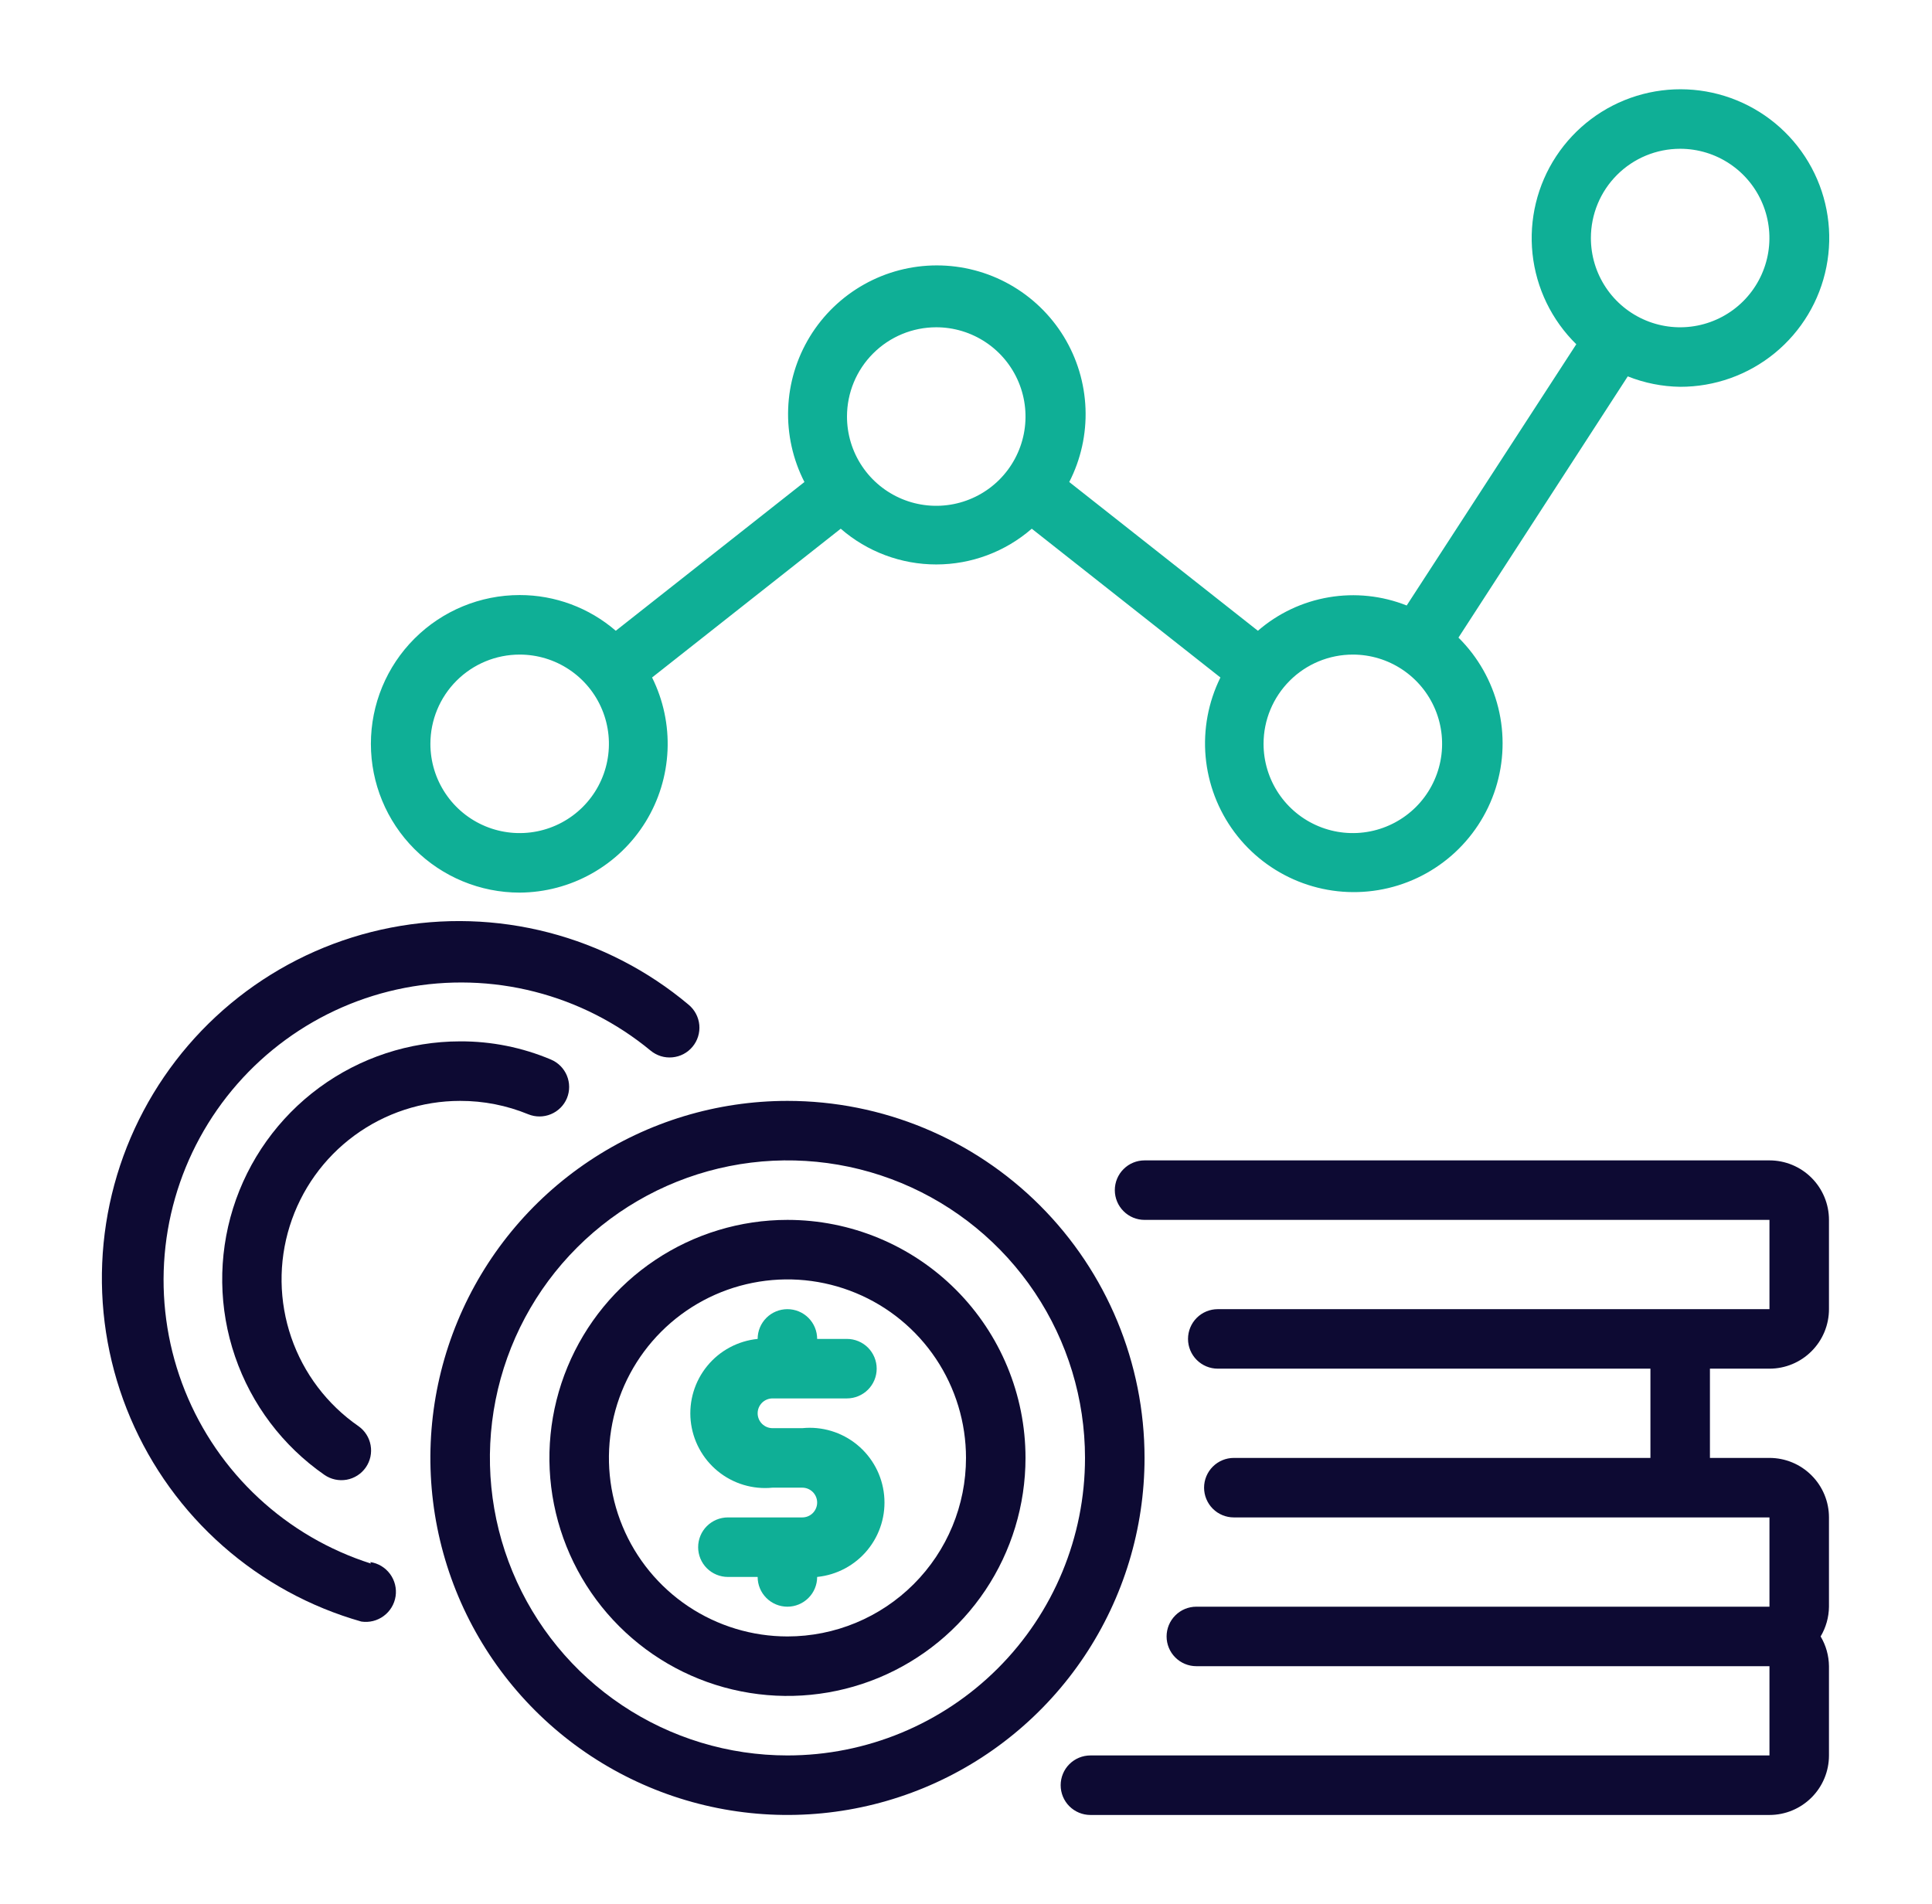 <?xml version="1.0" encoding="UTF-8"?>
<svg xmlns="http://www.w3.org/2000/svg" width="70" height="69" viewBox="0 0 70 69" fill="none">
  <path d="M64.111 42.047H41.47C41.184 42.047 40.91 42.16 40.708 42.363C40.505 42.565 40.392 42.839 40.392 43.125C40.392 43.411 40.505 43.685 40.708 43.887C40.91 44.09 41.184 44.203 41.47 44.203H64.111V47.438H44.122C43.836 47.438 43.562 47.551 43.36 47.753C43.158 47.956 43.044 48.23 43.044 48.516C43.044 48.802 43.158 49.076 43.36 49.278C43.562 49.48 43.836 49.594 44.122 49.594H59.798V52.828H44.704C44.418 52.828 44.144 52.942 43.942 53.144C43.74 53.346 43.626 53.62 43.626 53.906C43.626 54.192 43.74 54.466 43.942 54.669C44.144 54.871 44.418 54.984 44.704 54.984H64.111V58.219H43.346C43.06 58.219 42.786 58.332 42.584 58.535C42.381 58.737 42.268 59.011 42.268 59.297C42.268 59.583 42.381 59.857 42.584 60.059C42.786 60.261 43.06 60.375 43.346 60.375H64.111V63.609H39.508C39.222 63.609 38.948 63.723 38.745 63.925C38.543 64.127 38.43 64.402 38.43 64.688C38.43 64.973 38.543 65.248 38.745 65.45C38.948 65.652 39.222 65.766 39.508 65.766H64.111C64.683 65.766 65.231 65.538 65.635 65.134C66.04 64.73 66.267 64.181 66.267 63.609V60.375C66.263 59.995 66.159 59.623 65.965 59.297C66.159 58.97 66.263 58.598 66.267 58.219V54.984C66.267 54.413 66.04 53.864 65.635 53.46C65.231 53.055 64.683 52.828 64.111 52.828H61.954V49.594H64.111C64.683 49.594 65.231 49.367 65.635 48.962C66.04 48.558 66.267 48.009 66.267 47.438V44.203C66.267 43.631 66.04 43.083 65.635 42.678C65.231 42.274 64.683 42.047 64.111 42.047Z" fill="#0D0A33"></path>
  <path d="M18.828 32.344C19.744 32.339 20.644 32.101 21.442 31.652C22.241 31.204 22.912 30.559 23.392 29.779C23.872 28.999 24.145 28.109 24.186 27.194C24.227 26.279 24.034 25.369 23.626 24.549L30.461 19.158C31.421 19.993 32.65 20.453 33.922 20.453C35.194 20.453 36.423 19.993 37.383 19.158L44.218 24.549C43.779 25.439 43.593 26.433 43.682 27.421C43.772 28.41 44.132 29.354 44.724 30.151C45.316 30.948 46.117 31.565 47.037 31.936C47.958 32.307 48.963 32.416 49.942 32.252C50.921 32.089 51.835 31.657 52.585 31.007C53.334 30.356 53.89 29.512 54.19 28.565C54.49 27.619 54.523 26.609 54.285 25.645C54.047 24.682 53.548 23.802 52.843 23.104L58.977 13.638C59.582 13.879 60.225 14.007 60.875 14.016C62.125 14.018 63.337 13.587 64.304 12.794C65.27 12.002 65.932 10.898 66.174 9.672C66.417 8.446 66.227 7.174 65.635 6.073C65.043 4.972 64.087 4.111 62.93 3.637C61.774 3.163 60.489 3.106 59.294 3.475C58.1 3.844 57.072 4.617 56.384 5.661C55.697 6.705 55.394 7.955 55.526 9.198C55.659 10.441 56.22 11.599 57.112 12.474L50.967 21.94C50.071 21.584 49.094 21.481 48.143 21.643C47.193 21.804 46.305 22.224 45.576 22.856L38.741 17.466C39.162 16.644 39.365 15.728 39.33 14.805C39.295 13.882 39.024 12.984 38.543 12.196C38.061 11.408 37.385 10.758 36.58 10.306C35.775 9.854 34.867 9.617 33.943 9.617C33.02 9.617 32.112 9.854 31.307 10.306C30.502 10.758 29.826 11.408 29.344 12.196C28.863 12.984 28.591 13.882 28.557 14.805C28.522 15.728 28.725 16.644 29.146 17.466L22.311 22.856C21.343 22.02 20.107 21.561 18.828 21.562C17.398 21.562 16.027 22.13 15.016 23.141C14.005 24.152 13.438 25.523 13.438 26.953C13.438 28.383 14.005 29.754 15.016 30.765C16.027 31.776 17.398 32.344 18.828 32.344ZM60.875 5.391C61.515 5.391 62.14 5.58 62.672 5.936C63.204 6.291 63.618 6.796 63.863 7.387C64.108 7.978 64.172 8.629 64.047 9.256C63.922 9.883 63.614 10.46 63.162 10.912C62.71 11.364 62.133 11.672 61.506 11.797C60.879 11.922 60.228 11.858 59.637 11.613C59.046 11.368 58.541 10.954 58.186 10.422C57.83 9.89 57.641 9.265 57.641 8.625C57.641 7.767 57.981 6.944 58.588 6.338C59.194 5.731 60.017 5.391 60.875 5.391ZM49.016 23.719C49.655 23.719 50.281 23.908 50.812 24.264C51.344 24.619 51.759 25.124 52.004 25.715C52.249 26.306 52.313 26.957 52.188 27.584C52.063 28.212 51.755 28.788 51.303 29.24C50.85 29.692 50.274 30 49.647 30.125C49.019 30.25 48.369 30.186 47.778 29.941C47.187 29.697 46.682 29.282 46.326 28.75C45.971 28.218 45.781 27.593 45.781 26.953C45.781 26.095 46.122 25.273 46.729 24.666C47.335 24.059 48.158 23.719 49.016 23.719ZM33.922 11.859C34.562 11.859 35.187 12.049 35.719 12.405C36.251 12.76 36.665 13.265 36.91 13.856C37.155 14.447 37.219 15.097 37.094 15.725C36.969 16.352 36.661 16.928 36.209 17.381C35.757 17.833 35.18 18.141 34.553 18.266C33.925 18.391 33.275 18.327 32.684 18.082C32.093 17.837 31.588 17.423 31.233 16.891C30.877 16.359 30.688 15.733 30.688 15.094C30.688 14.236 31.028 13.413 31.635 12.807C32.241 12.2 33.064 11.859 33.922 11.859ZM18.828 23.719C19.468 23.719 20.093 23.908 20.625 24.264C21.157 24.619 21.572 25.124 21.816 25.715C22.061 26.306 22.125 26.957 22 27.584C21.876 28.212 21.567 28.788 21.115 29.24C20.663 29.692 20.087 30 19.459 30.125C18.832 30.25 18.181 30.186 17.59 29.941C16.999 29.697 16.494 29.282 16.139 28.75C15.783 28.218 15.594 27.593 15.594 26.953C15.594 26.095 15.934 25.273 16.541 24.666C17.148 24.059 17.97 23.719 18.828 23.719Z" fill="#0FAF96"></path>
  <path d="M28.531 44.203C26.825 44.203 25.158 44.709 23.739 45.657C22.321 46.604 21.216 47.952 20.563 49.528C19.91 51.103 19.739 52.838 20.072 54.511C20.405 56.184 21.226 57.721 22.433 58.927C23.639 60.133 25.175 60.955 26.849 61.287C28.522 61.62 30.256 61.449 31.832 60.797C33.408 60.144 34.755 59.038 35.703 57.62C36.65 56.202 37.156 54.534 37.156 52.828C37.156 50.541 36.248 48.347 34.63 46.729C33.013 45.112 30.819 44.203 28.531 44.203ZM28.531 59.297C27.252 59.297 26.001 58.917 24.937 58.207C23.874 57.496 23.044 56.486 22.555 55.304C22.065 54.122 21.937 52.821 22.187 51.566C22.436 50.311 23.052 49.159 23.957 48.254C24.862 47.349 26.014 46.733 27.269 46.484C28.524 46.234 29.825 46.362 31.007 46.852C32.189 47.341 33.199 48.17 33.91 49.234C34.621 50.298 35 51.549 35 52.828C35 54.544 34.319 56.189 33.105 57.402C31.892 58.615 30.247 59.297 28.531 59.297Z" fill="#0D0A33"></path>
  <path d="M28.531 39.891C25.973 39.891 23.471 40.649 21.344 42.071C19.216 43.493 17.558 45.513 16.579 47.877C15.599 50.241 15.343 52.843 15.842 55.352C16.341 57.862 17.574 60.167 19.383 61.976C21.192 63.786 23.498 65.018 26.007 65.517C28.517 66.016 31.118 65.76 33.482 64.781C35.846 63.802 37.867 62.143 39.288 60.016C40.71 57.888 41.469 55.387 41.469 52.828C41.469 49.397 40.106 46.106 37.679 43.68C35.253 41.254 31.962 39.891 28.531 39.891ZM28.531 63.609C26.399 63.609 24.314 62.977 22.541 61.792C20.768 60.608 19.387 58.924 18.571 56.954C17.755 54.984 17.541 52.816 17.957 50.725C18.373 48.633 19.4 46.712 20.908 45.205C22.416 43.697 24.337 42.67 26.428 42.254C28.519 41.838 30.687 42.051 32.657 42.867C34.627 43.684 36.311 45.065 37.495 46.838C38.68 48.611 39.312 50.696 39.312 52.828C39.312 55.688 38.177 58.43 36.155 60.452C34.133 62.474 31.391 63.609 28.531 63.609Z" fill="#0D0A33"></path>
  <path d="M27.99 50.672H30.685C30.971 50.672 31.245 50.558 31.448 50.356C31.65 50.154 31.764 49.88 31.764 49.594C31.764 49.308 31.65 49.034 31.448 48.831C31.245 48.629 30.971 48.516 30.685 48.516H29.607C29.607 48.23 29.494 47.956 29.291 47.753C29.089 47.551 28.815 47.438 28.529 47.438C28.243 47.438 27.969 47.551 27.767 47.753C27.564 47.956 27.451 48.23 27.451 48.516C27.097 48.551 26.753 48.656 26.44 48.824C26.127 48.992 25.849 49.22 25.624 49.496C25.169 50.052 24.954 50.766 25.025 51.48C25.061 51.834 25.165 52.178 25.334 52.491C25.502 52.805 25.73 53.082 26.005 53.307C26.561 53.762 27.275 53.978 27.99 53.906H29.068C29.211 53.906 29.348 53.963 29.449 54.064C29.55 54.165 29.607 54.302 29.607 54.445C29.607 54.588 29.55 54.725 29.449 54.827C29.348 54.928 29.211 54.984 29.068 54.984H26.373C26.087 54.984 25.813 55.098 25.61 55.3C25.408 55.502 25.295 55.777 25.295 56.062C25.295 56.348 25.408 56.623 25.61 56.825C25.813 57.027 26.087 57.141 26.373 57.141H27.451C27.451 57.427 27.564 57.701 27.767 57.903C27.969 58.105 28.243 58.219 28.529 58.219C28.815 58.219 29.089 58.105 29.291 57.903C29.494 57.701 29.607 57.427 29.607 57.141C30.322 57.069 30.979 56.717 31.434 56.161C31.889 55.605 32.105 54.891 32.033 54.176C31.962 53.461 31.609 52.804 31.053 52.349C30.497 51.894 29.783 51.678 29.068 51.75H27.99C27.847 51.75 27.71 51.693 27.609 51.592C27.508 51.491 27.451 51.354 27.451 51.211C27.451 51.068 27.508 50.931 27.609 50.83C27.71 50.729 27.847 50.672 27.99 50.672Z" fill="#0FAF96"></path>
  <path d="M16.671 39.891C17.518 39.889 18.357 40.054 19.14 40.376C19.403 40.483 19.698 40.482 19.96 40.373C20.223 40.264 20.432 40.056 20.541 39.794C20.649 39.53 20.648 39.236 20.539 38.973C20.43 38.711 20.221 38.502 19.959 38.392C18.919 37.953 17.8 37.729 16.671 37.734C14.834 37.735 13.046 38.323 11.566 39.411C10.087 40.499 8.993 42.03 8.444 43.783C7.896 45.536 7.921 47.418 8.517 49.155C9.112 50.893 10.246 52.395 11.755 53.443C11.989 53.605 12.279 53.668 12.56 53.618C12.841 53.567 13.09 53.407 13.253 53.173C13.416 52.938 13.479 52.649 13.428 52.368C13.378 52.087 13.218 51.838 12.984 51.675C11.851 50.889 10.999 49.762 10.552 48.459C10.105 47.155 10.085 45.743 10.497 44.428C10.909 43.112 11.729 41.963 12.84 41.147C13.951 40.331 15.293 39.891 16.671 39.891Z" fill="#0D0A33"></path>
  <path d="M13.438 56.656C11.923 56.173 10.534 55.363 9.37 54.281C8.205 53.199 7.294 51.873 6.702 50.398C6.11 48.923 5.852 47.336 5.945 45.749C6.038 44.163 6.481 42.616 7.242 41.221C8.003 39.826 9.063 38.616 10.346 37.678C11.629 36.74 13.104 36.097 14.664 35.796C16.225 35.495 17.832 35.542 19.372 35.935C20.913 36.328 22.347 37.057 23.572 38.069C23.681 38.159 23.807 38.227 23.942 38.27C24.078 38.312 24.22 38.326 24.361 38.313C24.502 38.3 24.64 38.26 24.765 38.194C24.89 38.128 25.002 38.038 25.092 37.928C25.183 37.819 25.251 37.694 25.293 37.558C25.335 37.423 25.35 37.281 25.337 37.139C25.324 36.998 25.283 36.861 25.217 36.736C25.151 36.61 25.061 36.499 24.952 36.408C23.475 35.167 21.74 34.272 19.872 33.789C18.005 33.305 16.053 33.245 14.16 33.613C12.266 33.981 10.479 34.768 8.929 35.916C7.379 37.065 6.105 38.545 5.201 40.249C4.296 41.953 3.785 43.837 3.703 45.765C3.621 47.692 3.971 49.613 4.728 51.387C5.485 53.162 6.628 54.745 8.076 56.02C9.523 57.295 11.237 58.231 13.093 58.758C13.379 58.801 13.67 58.728 13.902 58.556C14.135 58.385 14.29 58.127 14.333 57.842C14.376 57.556 14.303 57.264 14.131 57.032C13.959 56.799 13.702 56.645 13.416 56.602L13.438 56.656Z" fill="#0D0A33"></path>
</svg>
